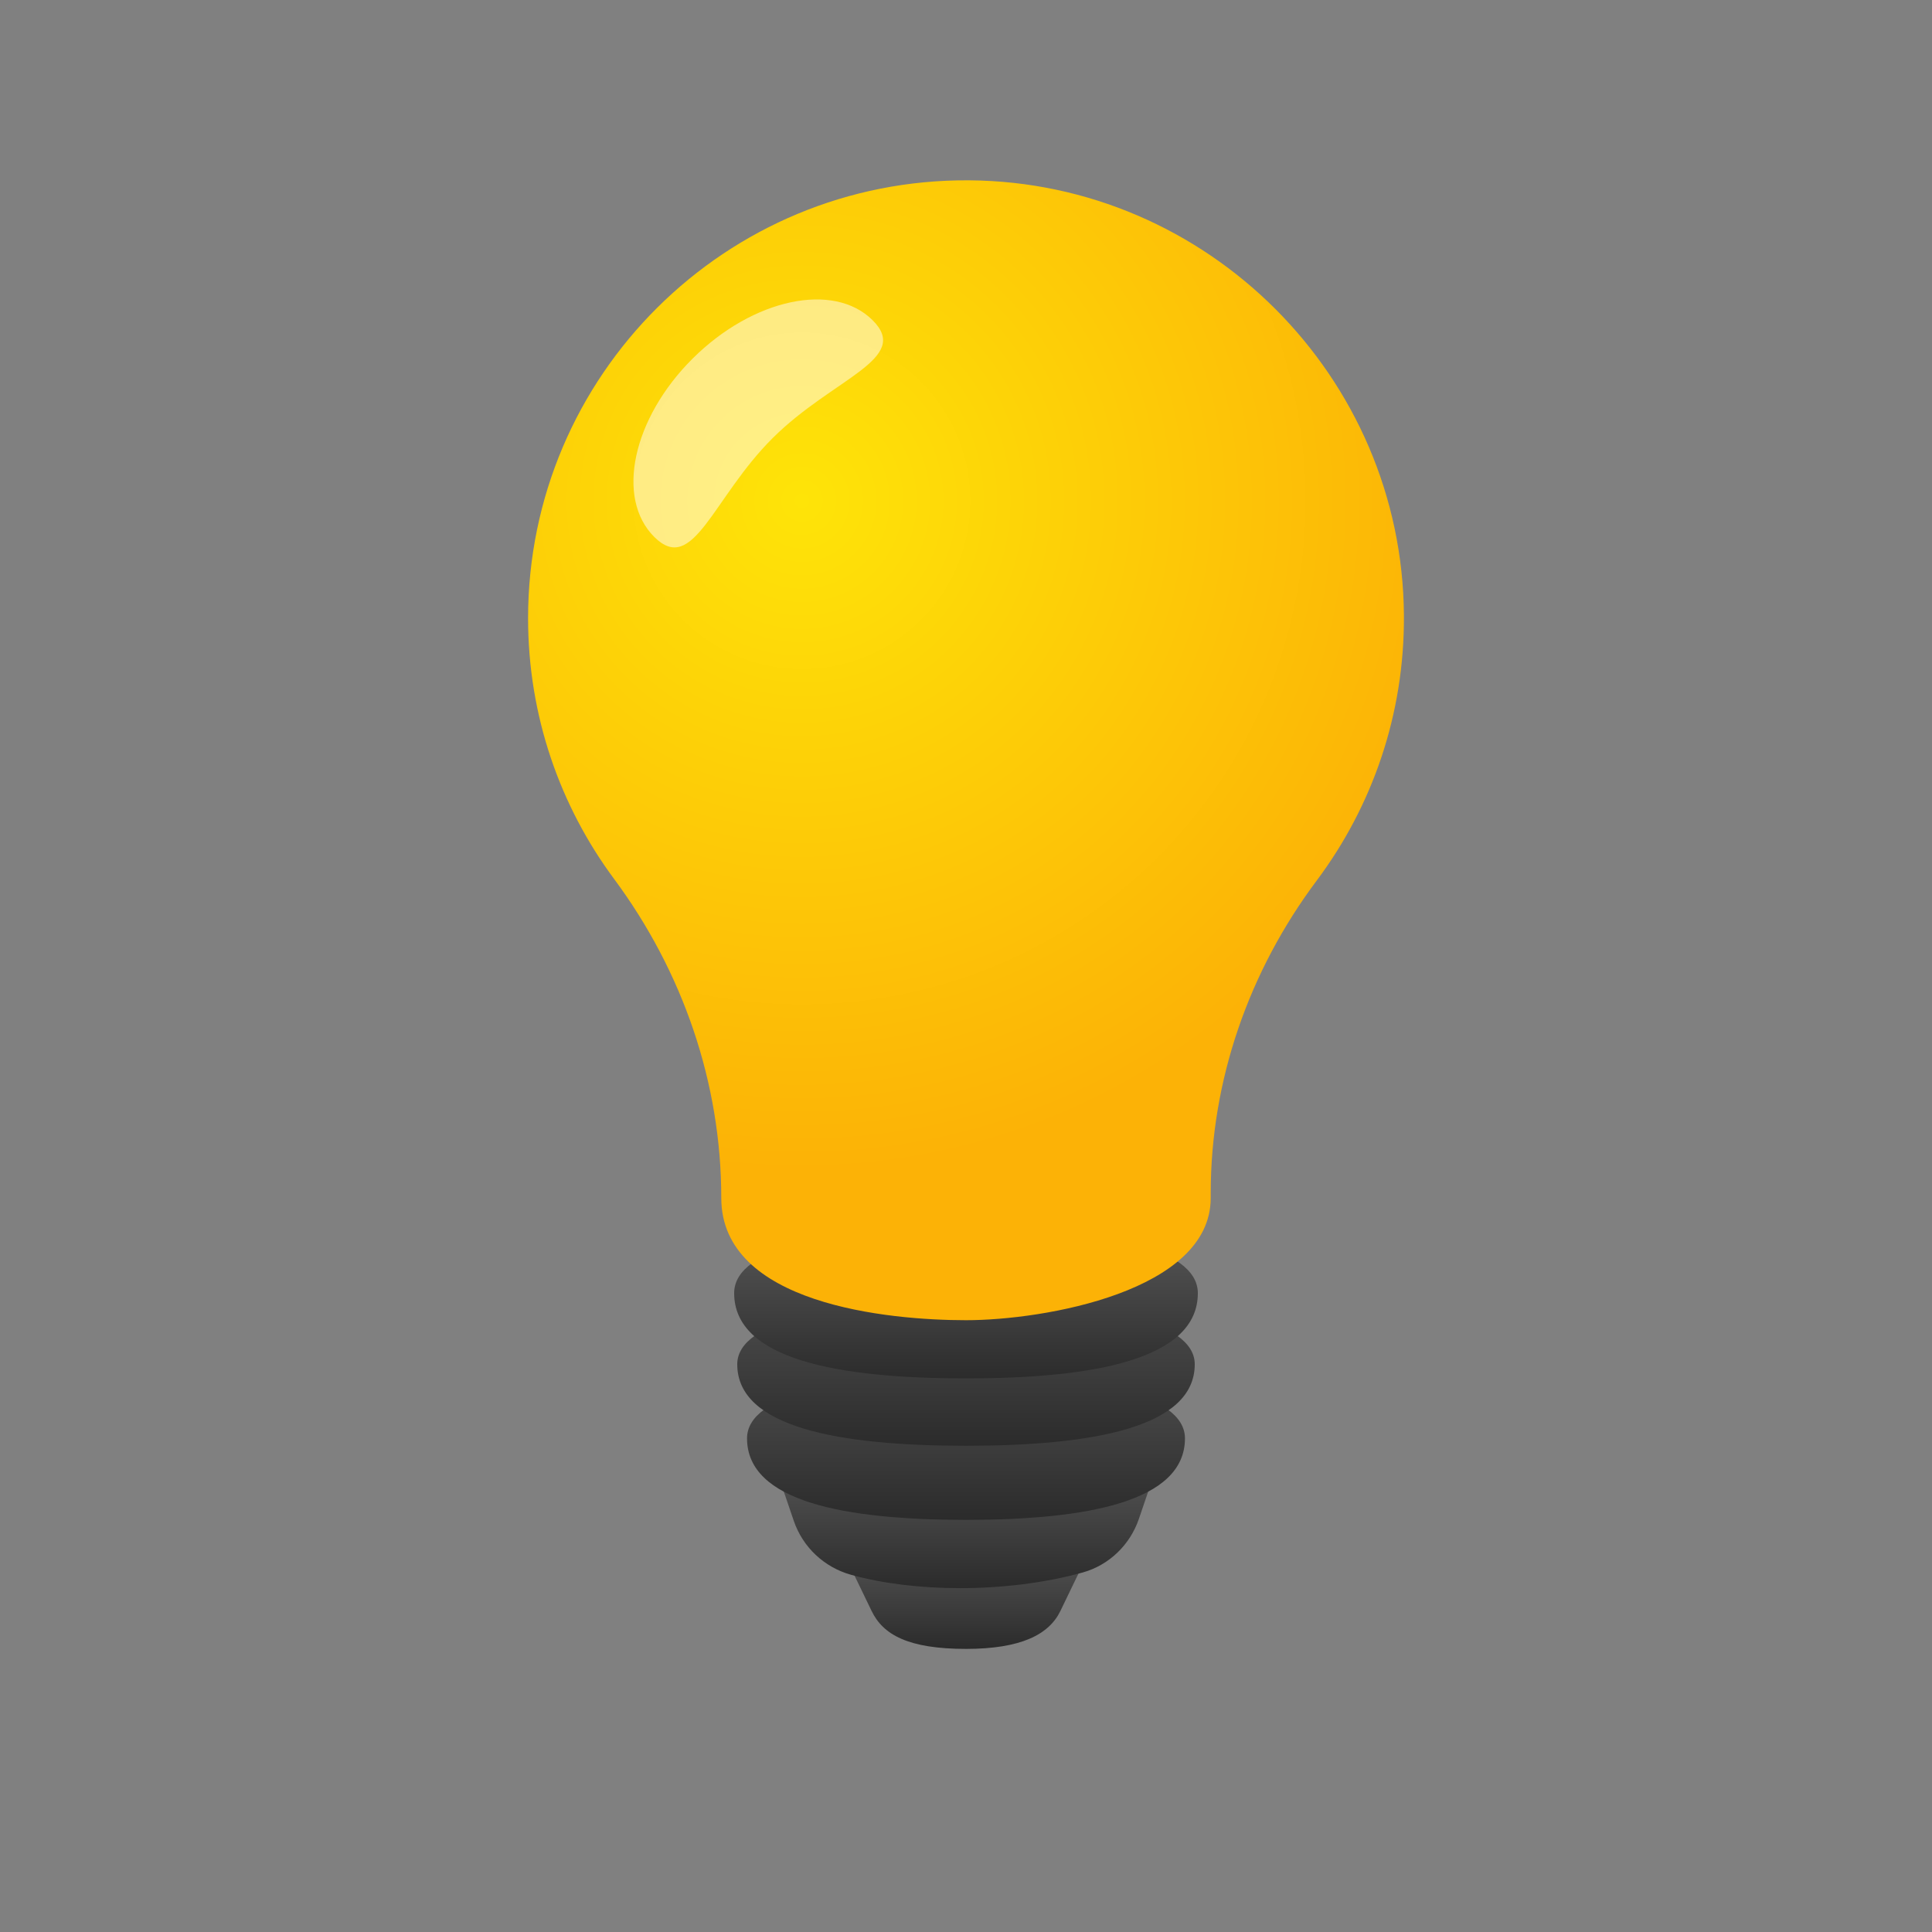 <?xml version="1.0" encoding="utf-8"?>
<!-- Generator: Adobe Illustrator 27.5.0, SVG Export Plug-In . SVG Version: 6.00 Build 0)  -->
<svg version="1.1" xmlns="http://www.w3.org/2000/svg" xmlns:xlink="http://www.w3.org/1999/xlink" x="0px" y="0px"
	 viewBox="0 0 600 600" style="enable-background:new 0 0 600 600;" xml:space="preserve">
<rect x="0" y="0" width="600" height="600" fill="#808080" stroke="none"/>
<g id="background">
</g>
<g id="objects">
	<g>
		<linearGradient id="SVGID_1_" gradientUnits="userSpaceOnUse" x1="300" y1="486.46" x2="300" y2="512.078">
			<stop  offset="0" style="stop-color:#4D4D4D"/>
			<stop  offset="1" style="stop-color:#2B2B2B"/>
		</linearGradient>
		<path style="fill:url(#SVGID_1_);" d="M300,512.078L300,512.078c-18,0-25.765-4.43-29.309-11.767L264,486.46h72l-6.691,13.851
			C325.765,507.648,317,512.078,300,512.078z"/>
		
			<linearGradient id="SVGID_00000170963508004547983890000008618584071814923950_" gradientUnits="userSpaceOnUse" x1="300" y1="462" x2="300" y2="493.21">
			<stop  offset="0" style="stop-color:#4D4D4D"/>
			<stop  offset="1" style="stop-color:#2B2B2B"/>
		</linearGradient>
		<path style="fill:url(#SVGID_00000170963508004547983890000008618584071814923950_);" d="M357,462l-3.309,9.701
			c-2.752,8.068-9.247,14.363-17.459,16.652c-11.618,3.238-25.02,4.857-38.112,4.857c-12.091,0-23.918-1.382-33.829-4.147
			c-8.323-2.322-14.981-8.564-17.771-16.742L243,462H357z"/>
		
			<linearGradient id="SVGID_00000022558415773067255070000004843534151674909062_" gradientUnits="userSpaceOnUse" x1="300" y1="427.023" x2="300" y2="472">
			<stop  offset="0" style="stop-color:#4D4D4D"/>
			<stop  offset="1" style="stop-color:#2B2B2B"/>
		</linearGradient>
		<path style="fill:url(#SVGID_00000022558415773067255070000004843534151674909062_);" d="M368,446.7c0,19.677-30.445,25.3-68,25.3
			s-68-5.622-68-25.3c0-13.973,30.445-19.677,68-19.677S368,432.728,368,446.7z"/>
		
			<linearGradient id="SVGID_00000033336035082447049220000013696902606388497051_" gradientUnits="userSpaceOnUse" x1="300" y1="404.012" x2="300" y2="448.988">
			<stop  offset="0" style="stop-color:#4D4D4D"/>
			<stop  offset="1" style="stop-color:#2B2B2B"/>
		</linearGradient>
		<path style="fill:url(#SVGID_00000033336035082447049220000013696902606388497051_);" d="M371.04,423.689
			c0,19.677-31.806,25.3-71.04,25.3s-71.04-5.622-71.04-25.3c0-13.973,31.806-19.677,71.04-19.677S371.04,409.716,371.04,423.689z"
			/>
		
			<linearGradient id="SVGID_00000057844296206579341850000017418273800156296862_" gradientUnits="userSpaceOnUse" x1="300" y1="392.556" x2="300" y2="428.91">
			<stop  offset="0" style="stop-color:#4D4D4D"/>
			<stop  offset="1" style="stop-color:#2B2B2B"/>
		</linearGradient>
		<path style="fill:url(#SVGID_00000057844296206579341850000017418273800156296862_);" d="M372,401.593
			c0,20.593-32.236,26.476-72,26.476s-72-5.884-72-26.476C228,386.97,260.236,381,300,381S372,386.97,372,401.593z"/>
		
			<radialGradient id="SVGID_00000015323122180404154730000014671550690418832822_" cx="249.067" cy="155.528" r="208.439" gradientUnits="userSpaceOnUse">
			<stop  offset="0.001" style="stop-color:#FEE408"/>
			<stop  offset="1" style="stop-color:#FCB206"/>
		</radialGradient>
		<path style="fill:url(#SVGID_00000015323122180404154730000014671550690418832822_);" d="M436,191.01
			c0.22,30.93-9.89,59.48-27.07,82.44c-21.04,28.1-32.93,61.99-32.93,97.1v1.49C376,401,324.303,410,300,410s-76-5-76-37.96v0
			c0-35.77-11.98-70.35-33.29-99.08C173.93,250.34,164,222.33,164,192c0-75.44,61.43-136.54,136.99-136
			C375.02,56.53,435.47,116.98,436,191.01z"/>
		<path style="opacity:0.5;fill:#FFFFFF;" d="M240.011,135.998c-18.721,18.59-24.678,42.82-36.799,30.777
			c-12.125-12.038-6.779-36.871,11.942-55.466c18.717-18.59,43.719-23.904,55.844-11.861
			C283.118,111.486,258.727,117.403,240.011,135.998z"/>
	</g>
</g>
</svg>
